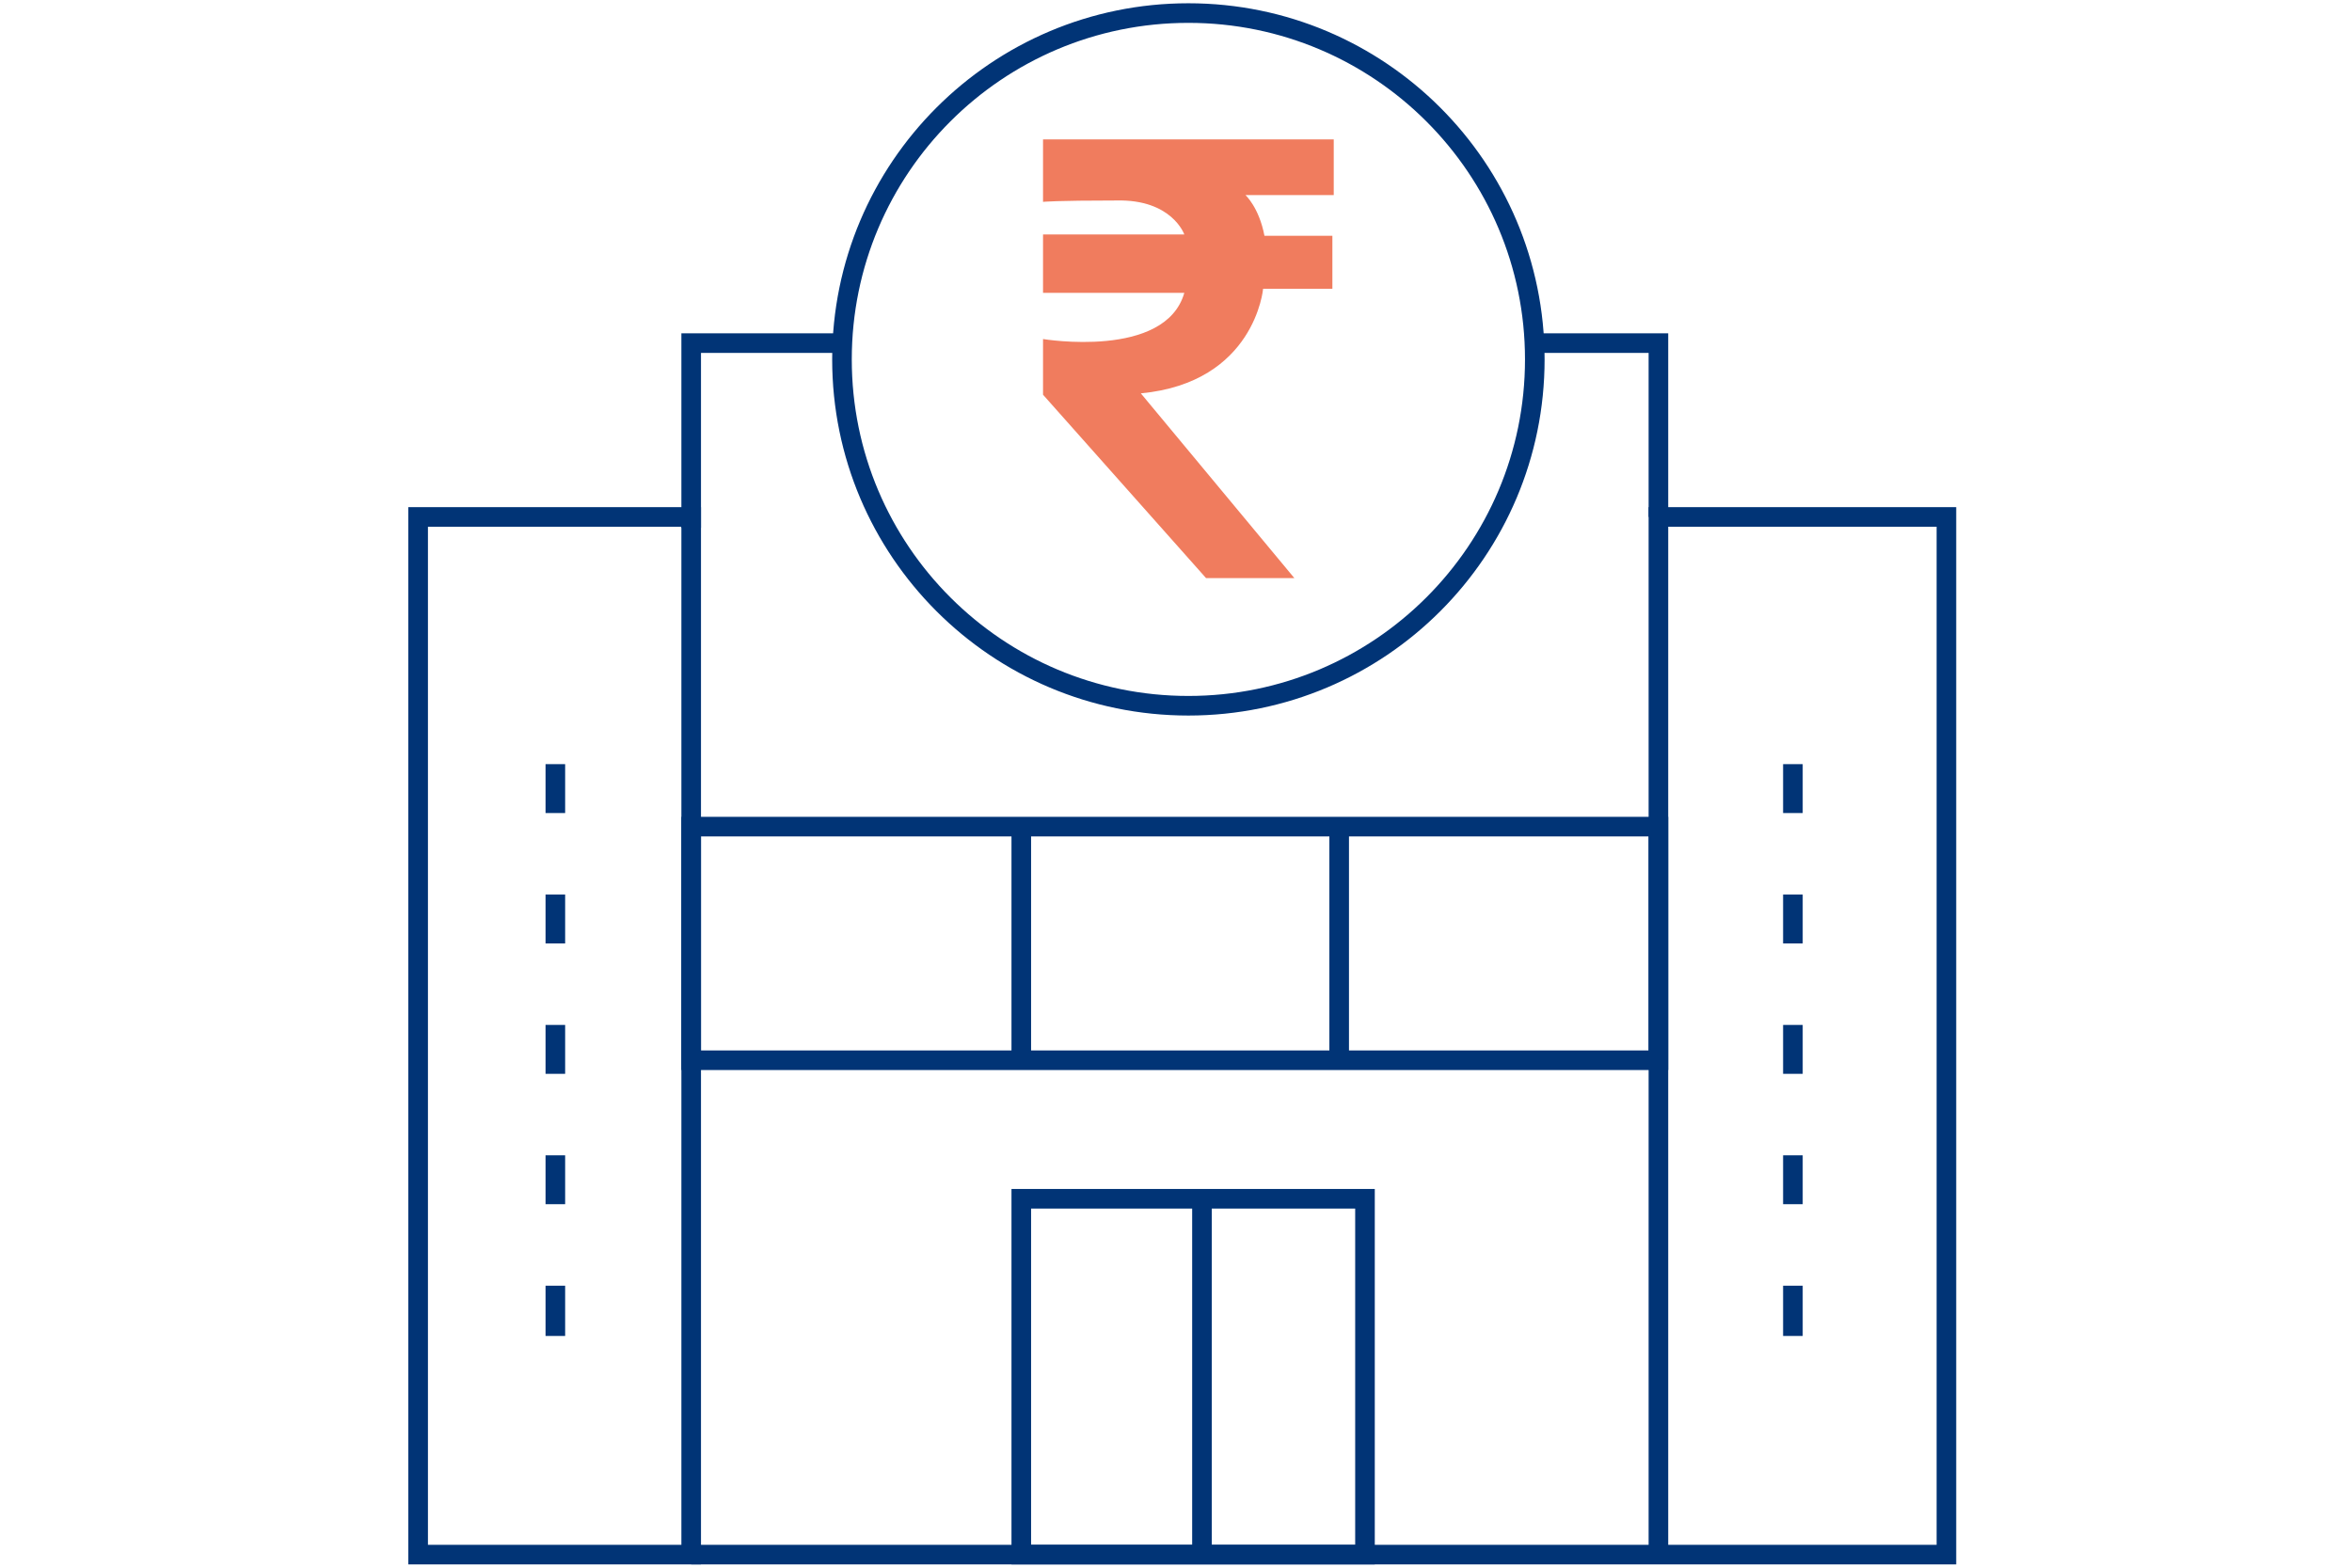 <svg width="180" height="120" viewBox="0 0 180 120" fill="none" xmlns="http://www.w3.org/2000/svg">
<path d="M90.948 54.022C105.59 54.022 117.459 42.153 117.459 27.511C117.459 12.869 105.59 1 90.948 1C76.306 1 64.437 12.869 64.437 27.511C64.437 42.153 76.306 54.022 90.948 54.022Z" stroke="#013476" stroke-width="1.5" stroke-miterlimit="10"/>
<path d="M52.897 39.57H32V118.999H52.897V39.57Z" stroke="#013476" stroke-width="1.5" stroke-miterlimit="10"/>
<path d="M64.437 26.264H52.897V40.403" stroke="#013476" stroke-width="1.5" stroke-miterlimit="10"/>
<path d="M52.897 118.999H148.96V39.57H126.92V118.999" stroke="#013476" stroke-width="1.5" stroke-miterlimit="10"/>
<path d="M117.459 26.264H126.92V39.571" stroke="#013476" stroke-width="1.5" stroke-miterlimit="10"/>
<path d="M126.92 63.275H52.897V81.157H126.92V63.275Z" stroke="#013476" stroke-width="1.5" stroke-miterlimit="10"/>
<path d="M78.16 81.157V63.275" stroke="#013476" stroke-width="1.5" stroke-miterlimit="10"/>
<path d="M102.488 81.157V63.275" stroke="#013476" stroke-width="1.5" stroke-miterlimit="10"/>
<path d="M104.463 91.761H78.16V119H104.463V91.761Z" stroke="#013476" stroke-width="1.5" stroke-miterlimit="10"/>
<path d="M91.987 91.761V119" stroke="#013476" stroke-width="1.5" stroke-miterlimit="10"/>
<path d="M42.501 58.492V62.235" stroke="#013476" stroke-width="1.5" stroke-miterlimit="10"/>
<path d="M42.501 68.474V72.216" stroke="#013476" stroke-width="1.5" stroke-miterlimit="10"/>
<path d="M42.501 78.454V82.197" stroke="#013476" stroke-width="1.5" stroke-miterlimit="10"/>
<path d="M42.501 88.434V92.176" stroke="#013476" stroke-width="1.5" stroke-miterlimit="10"/>
<path d="M42.501 98.415V102.262" stroke="#013476" stroke-width="1.5" stroke-miterlimit="10"/>
<path d="M137.212 58.492V62.235" stroke="#013476" stroke-width="1.5" stroke-miterlimit="10"/>
<path d="M137.212 68.474V72.216" stroke="#013476" stroke-width="1.5" stroke-miterlimit="10"/>
<path d="M137.212 78.454V82.197" stroke="#013476" stroke-width="1.5" stroke-miterlimit="10"/>
<path d="M137.212 88.434V92.176" stroke="#013476" stroke-width="1.5" stroke-miterlimit="10"/>
<path d="M137.212 98.415V102.262" stroke="#013476" stroke-width="1.5" stroke-miterlimit="10"/>
<path d="M79.824 15.451V10.669H102.072V14.931H95.314C95.314 14.931 96.354 15.867 96.77 18.05H101.968V22.105H96.666C96.666 22.105 96.042 29.279 87.309 30.11L99.057 44.25H92.299L79.824 30.214V25.952C79.824 25.952 89.181 27.511 90.636 22.417H79.824V17.947H90.636C90.636 17.947 89.7 15.243 85.438 15.347C80.759 15.347 79.824 15.451 79.824 15.451Z" fill="#F07C5E"/>
</svg>
